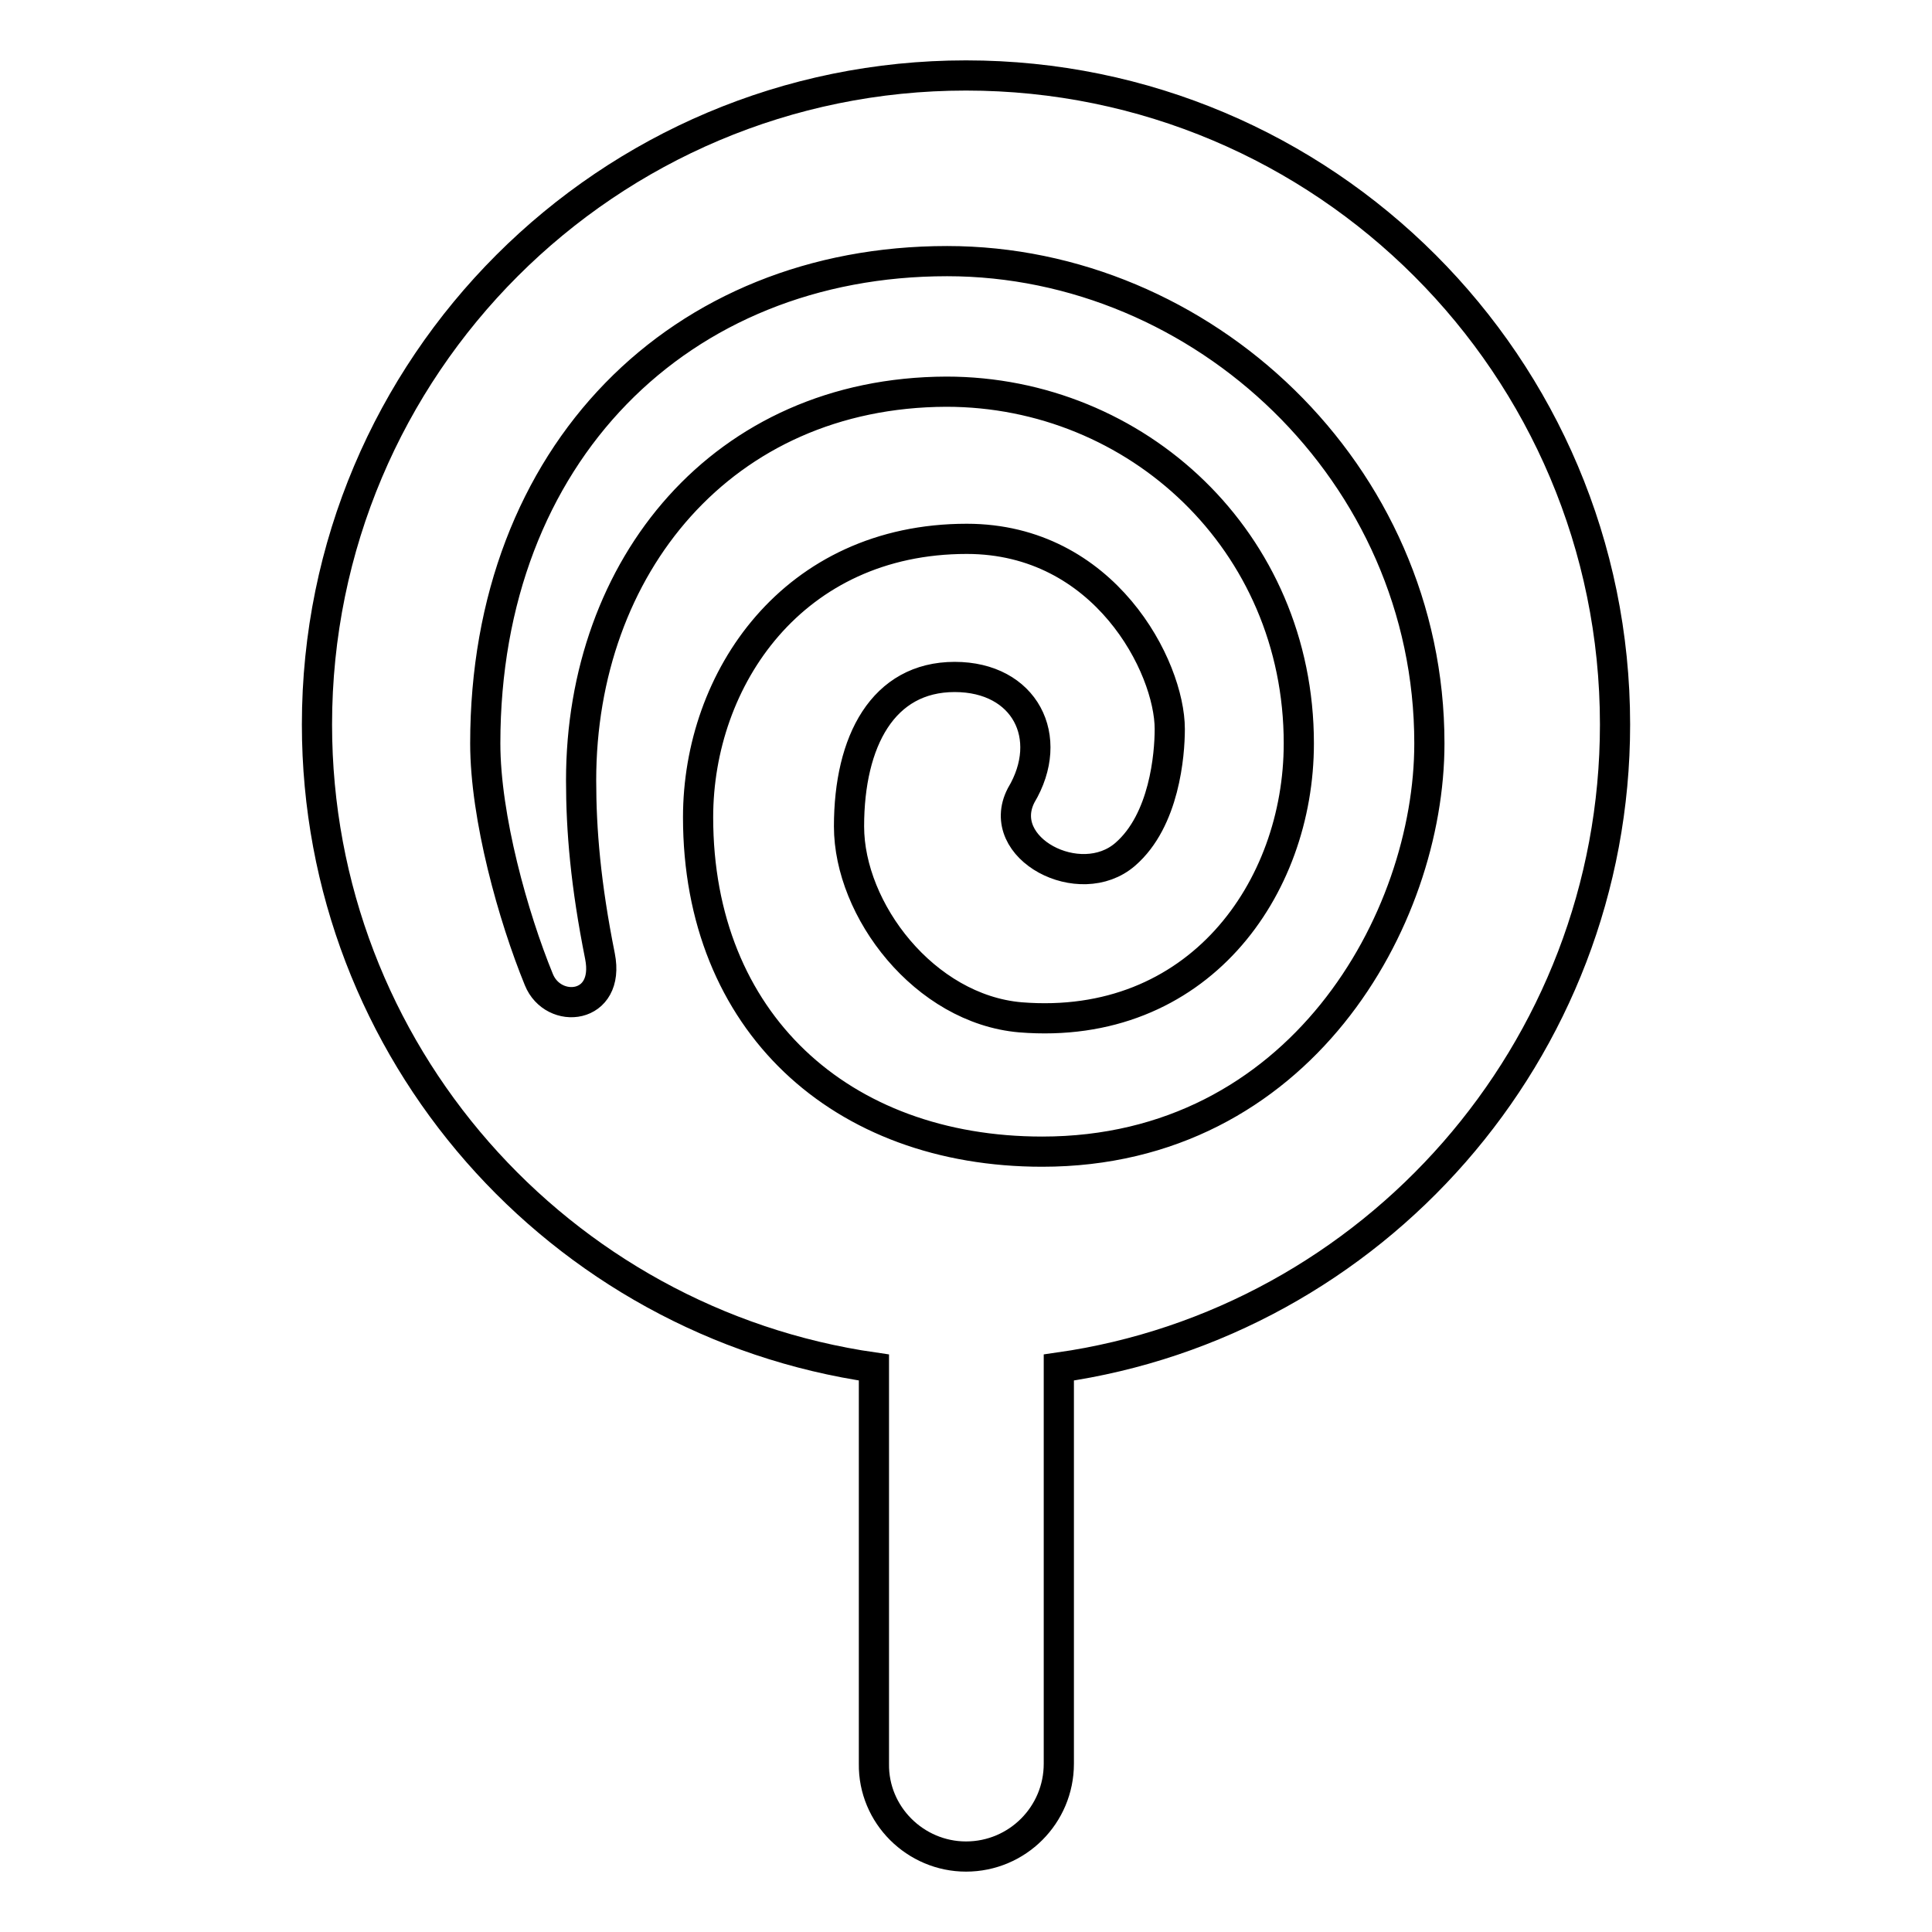 <?xml version="1.0" encoding="utf-8"?>
<!-- Svg Vector Icons : http://www.onlinewebfonts.com/icon -->
<!DOCTYPE svg PUBLIC "-//W3C//DTD SVG 1.1//EN" "http://www.w3.org/Graphics/SVG/1.1/DTD/svg11.dtd">
<svg version="1.1" xmlns="http://www.w3.org/2000/svg" xmlns:xlink="http://www.w3.org/1999/xlink" x="0px" y="0px" viewBox="0 0 256 256" enable-background="new 0 0 256 256" xml:space="preserve">
<g><g><g><path stroke-width="4" fill-opacity="0" stroke="#000000"  d="M128,246c6.8,0,12.3-5.5,12.3-12.3v-52.5c41.5-5.9,73.7-41.8,73.7-85.2C214,48.5,175.5,10,128,10c-47.5,0-86,38.5-86,86c0,43.4,32.1,79.2,73.8,85.2v52.5C115.7,240.5,121.3,246,128,246z M92.5,108.3c0-18.4,12.6-36.9,35.6-36.9c18.3,0,26.9,17,26.9,25.2c0,3.4-0.7,12.1-5.9,16.6c-6,5.2-17.4-0.8-13.8-7.8c4.6-7.7,0.5-15.7-8.8-15.7c-9.5,0-14,8.5-14,19.8c0,11.1,10,24.2,22.7,25.3c23.5,1.9,36.9-17,36.9-36.3c0-26.8-21.5-46.6-46.7-46.6C95.7,52,77,75.1,77,103.4c0,6.6,0.6,13.8,2.5,23.3c1.4,7.1-6.2,7.8-8.1,3.1c-3.4-8.3-7.1-21.5-7.1-31.3c0-38.4,25.8-63.9,61.2-63.9c33.8,0,63.9,28,63.9,63.9c0,23.4-17.2,54.1-51.3,54.1C111.4,152.6,92.5,135.4,92.5,108.3z"/></g><g></g><g></g><g></g><g></g><g></g><g></g><g></g><g></g><g></g><g></g><g></g><g></g><g></g><g></g><g></g></g></g>
</svg>